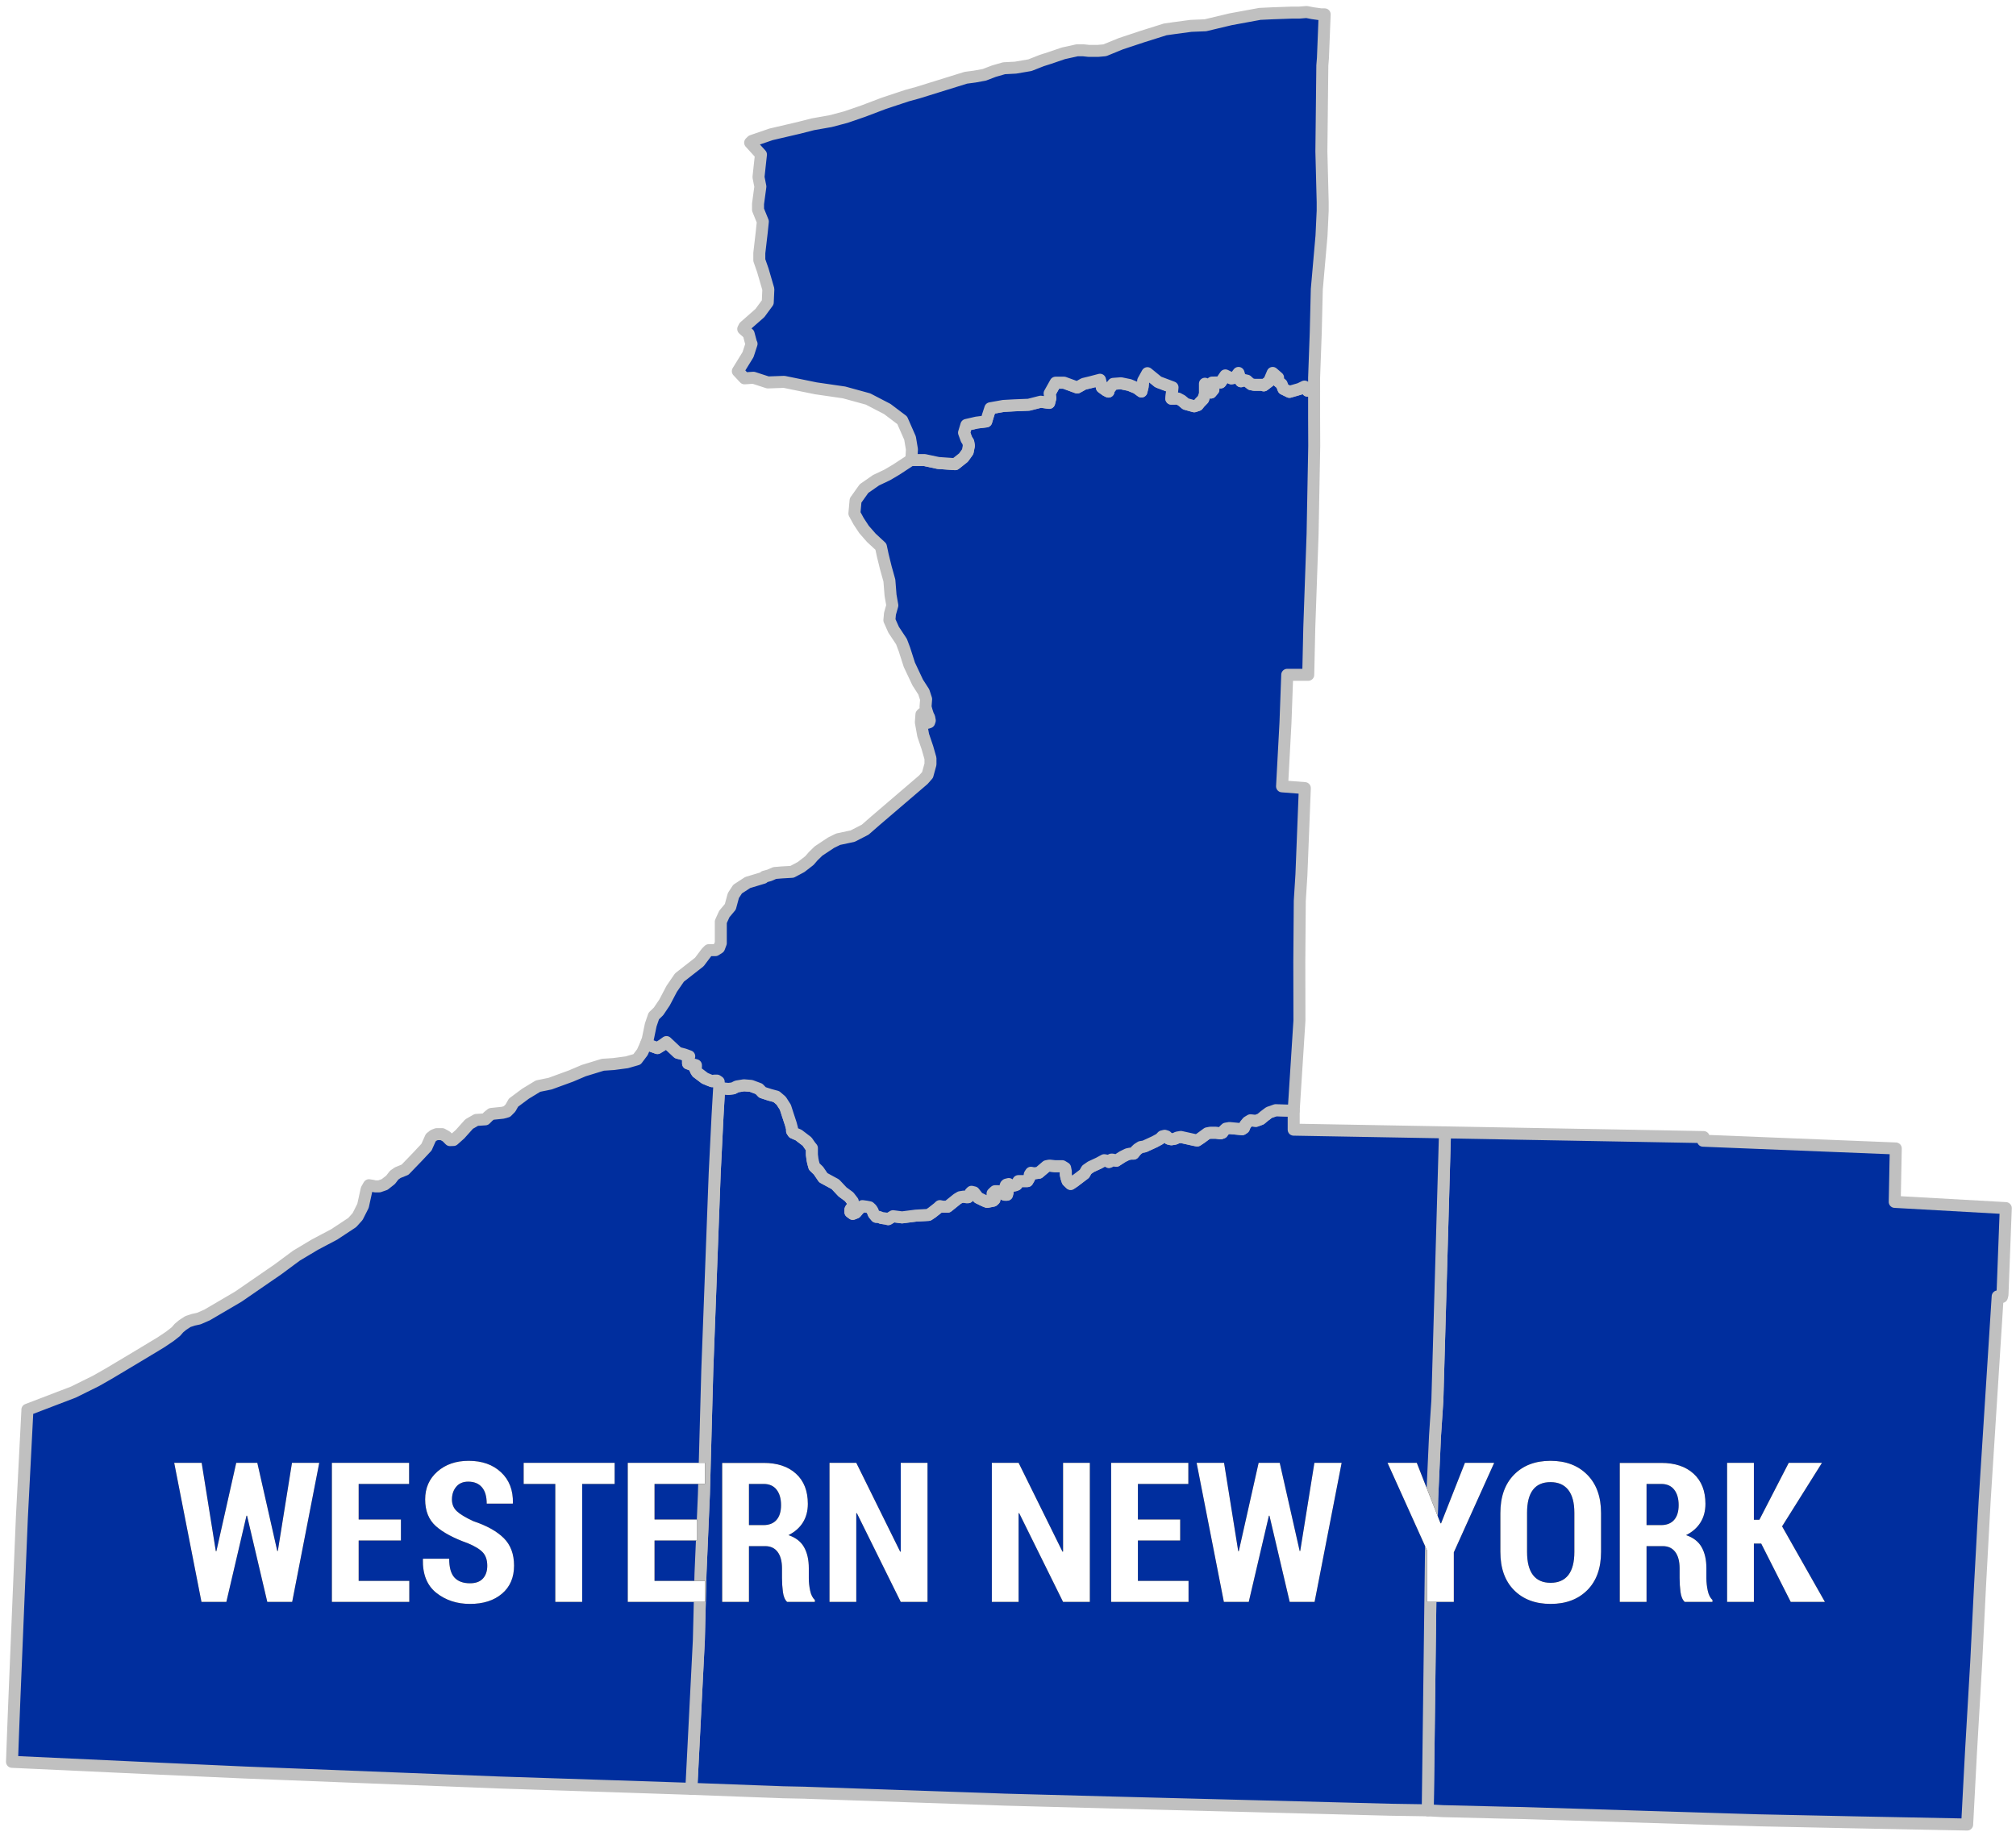 <?xml version="1.0" encoding="UTF-8"?>
<svg width="100%" height="100%" viewBox="0 0 168 153" version="1.1" xmlns="http://www.w3.org/2000/svg" xmlns:xlink="http://www.w3.org/1999/xlink">
    <!-- Generator: Sketch 52.2 (67145) - http://www.bohemiancoding.com/sketch -->
    <title>western NY</title>
    <desc>Created with Sketch.</desc>
    <defs>
        <path d="M22.106,128.262 L22.153,128.254 L23.332,120.913 L25.604,120.913 L23.348,132.505 L21.274,132.505 L19.588,125.324 L19.541,125.324 L17.863,132.505 L15.789,132.505 L13.517,120.913 L15.805,120.913 L16.984,128.27 L17.032,128.278 L18.686,120.913 L20.443,120.913 L22.106,128.262 Z M32.411,127.386 L28.889,127.386 L28.889,130.753 L33.108,130.753 L33.108,132.505 L26.657,132.505 L26.657,120.913 L33.092,120.913 L33.092,122.673 L28.889,122.673 L28.889,125.634 L32.411,125.634 L32.411,127.386 Z M39.606,129.496 C39.606,129.034 39.489,128.669 39.254,128.401 C39.019,128.133 38.598,127.871 37.992,127.617 C36.81,127.197 35.92,126.722 35.324,126.192 C34.728,125.661 34.43,124.918 34.43,123.963 C34.43,123.013 34.77,122.239 35.451,121.642 C36.131,121.045 36.999,120.746 38.055,120.746 C39.174,120.746 40.073,121.065 40.754,121.702 C41.435,122.338 41.765,123.193 41.743,124.265 L41.728,124.313 L39.559,124.313 C39.559,123.713 39.426,123.258 39.159,122.948 C38.893,122.637 38.511,122.482 38.015,122.482 C37.588,122.482 37.255,122.624 37.018,122.908 C36.781,123.192 36.662,123.546 36.662,123.971 C36.662,124.363 36.796,124.687 37.065,124.942 C37.335,125.197 37.796,125.475 38.451,125.778 C39.564,126.149 40.407,126.619 40.98,127.187 C41.552,127.755 41.838,128.519 41.838,129.48 C41.838,130.472 41.503,131.252 40.833,131.82 C40.163,132.388 39.274,132.672 38.166,132.672 C37.073,132.672 36.139,132.366 35.364,131.753 C34.588,131.14 34.213,130.207 34.24,128.954 L34.256,128.906 L36.432,128.906 C36.432,129.634 36.579,130.156 36.872,130.475 C37.164,130.793 37.596,130.952 38.166,130.952 C38.646,130.952 39.006,130.82 39.246,130.554 C39.486,130.289 39.606,129.936 39.606,129.496 Z M50.221,122.673 L47.514,122.673 L47.514,132.505 L45.274,132.505 L45.274,122.673 L42.638,122.673 L42.638,120.913 L50.221,120.913 L50.221,122.673 Z M57.067,127.386 L53.545,127.386 L53.545,130.753 L57.764,130.753 L57.764,132.505 L51.313,132.505 L51.313,120.913 L57.748,120.913 L57.748,122.673 L53.545,122.673 L53.545,125.634 L57.067,125.634 L57.067,127.386 Z M61.413,127.856 L61.413,132.505 L59.181,132.505 L59.181,120.921 L62.632,120.921 C63.777,120.921 64.678,121.221 65.335,121.821 C65.992,122.421 66.32,123.257 66.32,124.329 C66.32,124.929 66.182,125.449 65.905,125.889 C65.628,126.33 65.228,126.68 64.706,126.94 C65.307,127.142 65.74,127.476 66.004,127.943 C66.268,128.41 66.4,128.994 66.4,129.695 L66.4,130.538 C66.4,130.862 66.436,131.202 66.51,131.557 C66.584,131.913 66.716,132.173 66.906,132.338 L66.906,132.505 L64.595,132.505 C64.41,132.335 64.293,132.058 64.243,131.673 C64.192,131.288 64.167,130.905 64.167,130.523 L64.167,129.711 C64.167,129.121 64.046,128.665 63.803,128.341 C63.561,128.017 63.212,127.856 62.759,127.856 L61.413,127.856 Z M61.413,126.104 L62.616,126.104 C63.096,126.104 63.462,125.959 63.712,125.67 C63.963,125.381 64.088,124.971 64.088,124.44 C64.088,123.899 63.964,123.469 63.716,123.151 C63.468,122.832 63.107,122.673 62.632,122.673 L61.413,122.673 L61.413,126.104 Z M76.294,132.505 L74.062,132.505 L70.405,125.109 L70.357,125.117 L70.357,132.505 L68.125,132.505 L68.125,120.913 L70.357,120.913 L74.014,128.317 L74.062,128.309 L74.062,120.913 L76.294,120.913 L76.294,132.505 Z M89.821,132.505 L87.589,132.505 L83.932,125.109 L83.884,125.117 L83.884,132.505 L81.652,132.505 L81.652,120.913 L83.884,120.913 L87.541,128.317 L87.589,128.309 L87.589,120.913 L89.821,120.913 L89.821,132.505 Z M97.348,127.386 L93.826,127.386 L93.826,130.753 L98.045,130.753 L98.045,132.505 L91.594,132.505 L91.594,120.913 L98.029,120.913 L98.029,122.673 L93.826,122.673 L93.826,125.634 L97.348,125.634 L97.348,127.386 Z M107.306,128.262 L107.353,128.254 L108.533,120.913 L110.804,120.913 L108.549,132.505 L106.475,132.505 L104.789,125.324 L104.741,125.324 L103.063,132.505 L100.989,132.505 L98.718,120.913 L101.005,120.913 L102.185,128.27 L102.232,128.278 L103.886,120.913 L105.644,120.913 L107.306,128.262 Z M119.044,125.953 L119.092,125.953 L121.078,120.913 L123.516,120.913 L120.152,128.373 L120.152,132.505 L117.928,132.505 L117.928,128.23 L114.627,120.913 L117.065,120.913 L119.044,125.953 Z M132.421,128.333 C132.421,129.697 132.038,130.761 131.273,131.526 C130.508,132.29 129.49,132.672 128.218,132.672 C126.946,132.672 125.93,132.29 125.171,131.526 C124.411,130.761 124.031,129.697 124.031,128.333 L124.031,125.101 C124.031,123.742 124.409,122.677 125.167,121.905 C125.924,121.132 126.938,120.746 128.21,120.746 C129.482,120.746 130.502,121.132 131.269,121.905 C132.037,122.677 132.421,123.742 132.421,125.101 L132.421,128.333 Z M130.197,125.077 C130.197,124.233 130.027,123.596 129.686,123.166 C129.346,122.737 128.854,122.522 128.21,122.522 C127.561,122.522 127.073,122.735 126.746,123.162 C126.419,123.59 126.255,124.228 126.255,125.077 L126.255,128.333 C126.255,129.193 126.42,129.838 126.75,130.268 C127.08,130.698 127.569,130.913 128.218,130.913 C128.867,130.913 129.359,130.698 129.694,130.268 C130.029,129.838 130.197,129.193 130.197,128.333 L130.197,125.077 Z M136.212,127.856 L136.212,132.505 L133.98,132.505 L133.98,120.921 L137.431,120.921 C138.577,120.921 139.478,121.221 140.134,121.821 C140.791,122.421 141.12,123.257 141.12,124.329 C141.12,124.929 140.981,125.449 140.704,125.889 C140.427,126.33 140.028,126.68 139.505,126.94 C140.107,127.142 140.539,127.476 140.803,127.943 C141.067,128.41 141.199,128.994 141.199,129.695 L141.199,130.538 C141.199,130.862 141.236,131.202 141.31,131.557 C141.384,131.913 141.516,132.173 141.706,132.338 L141.706,132.505 L139.394,132.505 C139.21,132.335 139.092,132.058 139.042,131.673 C138.992,131.288 138.967,130.905 138.967,130.523 L138.967,129.711 C138.967,129.121 138.846,128.665 138.603,128.341 C138.36,128.017 138.012,127.856 137.558,127.856 L136.212,127.856 Z M136.212,126.104 L137.416,126.104 C137.896,126.104 138.261,125.959 138.512,125.67 C138.763,125.381 138.888,124.971 138.888,124.44 C138.888,123.899 138.764,123.469 138.516,123.151 C138.268,122.832 137.906,122.673 137.431,122.673 L136.212,122.673 L136.212,126.104 Z M145.766,127.641 L145.157,127.641 L145.157,132.505 L142.925,132.505 L142.925,120.913 L145.157,120.913 L145.157,125.658 L145.616,125.658 L148.062,120.913 L150.832,120.913 L147.508,126.208 L151.077,132.505 L148.228,132.505 L145.766,127.641 Z" id="path-1"></path>
        <filter x="-8.7%" y="-100.6%" width="117.4%" height="301.2%" filterUnits="objectBoundingBox" id="filter-2">
            <feOffset dx="0" dy="0" in="SourceAlpha" result="shadowOffsetOuter1"></feOffset>
            <feGaussianBlur stdDeviation="4" in="shadowOffsetOuter1" result="shadowBlurOuter1"></feGaussianBlur>
            <feColorMatrix values="0 0 0 0 0   0 0 0 0 0   0 0 0 0 0  0 0 0 1 0" type="matrix" in="shadowBlurOuter1"></feColorMatrix>
        </filter>
    </defs>
    <g id="Updates-Aug-2018" stroke="none" stroke-width="1" fill="none" fill-rule="evenodd">
        <g id="allies_NYSEG" transform="translate(-434, -2720)">
            <g id="western-NY" transform="translate(435, 2721)">
                <polygon id="Allegany" stroke="#C0C0C0" fill="#002E9E" stroke-linejoin="round" points="119.416 93.373 140.968 93.765 140.919 94.068 151.376 94.489 156.982 94.714 156.894 99.166 166.148 99.685 165.874 106.897 165.825 107.092 165.473 107.043 164.387 124.09 164.006 131.096 163.683 137.564 163.252 144.972 162.93 151.059 153.421 150.873 145.507 150.706 143.237 150.638 125.873 150.1 124.415 150.07 119.231 149.943 117.978 149.874 118.262 127.358 118.311 125.675 118.35 123.855 118.585 118.669 118.781 115.704"></polygon>
                <polygon id="Cattaraugus" stroke="#C0C0C0" fill="#002E9E" stroke-linejoin="round" points="106.807 91.563 106.807 93.148 119.416 93.373 118.781 115.704 118.585 118.669 118.35 123.855 118.311 125.675 118.262 127.358 117.978 149.874 114.877 149.826 103.608 149.532 91.849 149.229 82.741 148.984 81.685 148.945 68.028 148.475 66.267 148.416 66.082 148.407 64.223 148.368 63.47 148.338 61.816 148.279 56.612 148.084 57.238 135.695 57.375 130.157 57.659 123.542 57.942 113.169 58.559 96.769 58.794 92.023 58.94 89.508 59.244 89.704 59.694 89.752 60.095 89.704 60.398 89.547 60.995 89.449 61.591 89.498 62.247 89.743 62.54 90.046 63.147 90.242 63.695 90.389 64.096 90.731 64.448 91.279 64.653 91.915 64.898 92.659 65.006 93.06 65.006 93.256 65.103 93.402 65.553 93.598 66.258 94.136 66.502 94.489 66.659 94.684 66.659 95.232 66.708 95.624 66.757 95.868 66.854 96.221 67.207 96.563 67.608 97.15 68.615 97.698 69.212 98.334 69.76 98.736 70.063 99.127 70.112 99.372 70.063 99.567 69.916 99.724 69.867 99.822 69.867 100.017 70.063 100.164 70.317 100.066 70.562 99.773 70.865 99.518 71.217 99.567 71.462 99.616 71.619 99.763 71.716 99.92 71.814 100.164 72.02 100.409 72.215 100.409 72.47 100.507 72.822 100.556 73.017 100.605 73.419 100.36 74.172 100.458 75.316 100.311 76.373 100.252 76.666 100.057 77.165 99.665 77.322 99.518 77.566 99.567 77.967 99.567 78.77 98.921 79.014 98.775 79.317 98.726 79.513 98.775 79.67 98.775 79.719 98.726 79.816 98.569 79.865 98.422 79.963 98.325 80.169 98.373 80.521 98.824 81.02 99.068 81.264 99.166 81.519 99.117 81.763 99.068 81.871 98.97 81.871 98.814 81.763 98.716 81.714 98.618 81.714 98.471 81.812 98.373 81.92 98.276 82.164 98.276 82.321 98.373 82.467 98.422 82.722 98.569 82.917 98.569 82.966 98.373 82.869 98.129 82.771 97.923 82.82 97.777 82.869 97.728 83.064 97.679 83.221 97.777 83.367 97.825 83.612 97.777 83.72 97.728 83.866 97.434 84.62 97.434 84.766 97.18 84.815 96.886 84.913 96.739 85.167 96.788 85.569 96.739 86.214 96.191 86.459 96.142 86.909 96.191 87.515 96.191 87.76 96.338 87.819 96.632 87.819 96.886 87.867 97.131 87.965 97.424 88.22 97.669 88.513 97.473 89.364 96.827 89.56 96.485 89.912 96.24 90.567 95.937 91.017 95.692 91.311 95.741 91.409 95.839 91.516 95.79 91.614 95.643 91.712 95.643 91.917 95.692 92.015 95.741 92.563 95.389 92.964 95.193 93.209 95.144 93.463 95.144 93.659 94.9 93.815 94.753 94.06 94.596 94.363 94.547 95.214 94.156 95.664 93.911 95.86 93.706 96.056 93.657 96.212 93.706 96.408 93.902 96.613 93.95 96.907 93.902 97.112 93.804 97.406 93.755 98.511 93.999 98.765 94.048 99.059 93.853 99.607 93.451 99.861 93.402 100.311 93.402 100.712 93.451 100.859 93.402 101.006 93.207 101.162 93.06 101.456 93.011 102.512 93.109 102.659 93.011 102.757 92.757 102.962 92.512 103.207 92.365 103.657 92.414 104.058 92.267 104.361 92.013 104.752 91.719 105.31 91.524 106.503 91.563"></polygon>
                <polygon id="Chautauqua" stroke="#C0C0C0" fill="#002E9E" stroke-linejoin="round" points="52.836 86.005 53.785 86.347 54.186 86.102 54.538 85.848 55.487 86.739 56.035 86.885 56.436 87.032 56.387 87.228 56.338 87.335 56.338 87.629 56.485 87.678 56.592 87.727 56.837 87.727 56.994 87.776 56.994 87.923 56.935 88.069 56.994 88.216 57.091 88.373 57.737 88.862 58.089 89.009 58.344 89.107 58.539 89.058 58.745 89.058 58.891 89.156 58.891 89.351 58.94 89.508 58.794 92.023 58.559 96.769 57.942 113.169 57.659 123.542 57.375 130.157 57.238 135.695 56.612 148.084 49.549 147.849 40.588 147.555 19.418 146.724 12.248 146.401 0 145.833 0.088 143.416 0.205 140.451 0.822 125.489 1.282 116.565 1.282 116.486 5.116 115.019 7.014 114.079 8.061 113.482 10.614 111.956 12.414 110.87 13.158 110.37 13.657 109.979 13.911 109.685 14.214 109.431 14.664 109.138 15.114 108.991 15.564 108.893 16.259 108.59 18.861 107.063 22.158 104.793 23.703 103.648 25.259 102.718 26.853 101.877 28.35 100.888 28.8 100.389 29.25 99.499 29.553 98.119 29.749 97.777 30.052 97.825 30.248 97.874 30.6 97.874 31.05 97.718 31.549 97.326 31.852 96.935 32.146 96.73 32.752 96.485 33.799 95.399 34.542 94.606 34.895 93.813 35.139 93.618 35.394 93.52 35.844 93.52 36.196 93.716 36.499 94.019 36.792 94.009 37.34 93.52 38.094 92.678 38.69 92.336 39.444 92.287 39.698 92.032 39.942 91.837 40.891 91.739 41.244 91.641 41.537 91.347 41.791 90.897 42.789 90.154 43.836 89.518 44.844 89.312 46.585 88.676 47.641 88.226 49.236 87.737 50.136 87.678 51.241 87.531 52.083 87.287 52.533 86.69"></polygon>
                <polygon id="2329" stroke="#C0C0C0" fill="#002E9E" stroke-linejoin="round" points="74.945 37.312 74.994 37.341 76.04 37.341 77.195 37.586 78.594 37.684 79.288 37.136 79.64 36.647 79.738 36.148 79.689 35.854 79.533 35.6 79.337 35.061 79.533 34.416 80.384 34.22 81.186 34.122 81.333 33.623 81.528 33.026 82.624 32.83 83.524 32.781 84.727 32.732 85.725 32.478 86.429 32.576 86.527 32.184 86.469 31.783 86.967 30.893 87.672 30.893 88.767 31.294 89.315 30.991 89.922 30.844 90.665 30.648 90.822 31.284 91.174 31.539 91.37 31.636 91.419 31.431 91.771 30.991 92.416 30.942 93.121 31.088 93.717 31.333 94.119 31.627 94.216 31.235 94.265 30.736 94.617 30.1 95.517 30.834 96.711 31.284 96.613 32.224 97.171 32.214 97.464 32.37 97.816 32.664 98.521 32.86 98.814 32.762 98.971 32.566 99.264 32.263 99.411 31.822 99.411 30.981 99.91 31.715 100.115 31.47 100.008 30.883 100.712 30.873 101.113 30.286 101.612 30.531 101.906 30.482 102.209 30.081 102.414 30.775 102.708 30.677 102.913 30.726 103.011 30.824 103.256 31.02 103.51 31.069 104.156 31.069 104.312 31.118 104.762 30.775 105.056 30.081 105.506 30.472 105.457 30.726 105.809 31.02 105.956 31.411 106.454 31.656 107.306 31.411 107.707 31.216 107.961 31.558 108.509 31.607 108.509 33.877 108.519 36.157 108.382 43.526 108.108 51.286 108.02 55.239 106.269 55.239 106.122 59.251 105.838 64.535 107.736 64.682 107.452 71.894 107.315 74.076 107.276 79.165 107.286 84.057 106.807 91.563 106.503 91.563 105.31 91.524 104.752 91.719 104.361 92.013 104.058 92.267 103.657 92.414 103.207 92.365 102.962 92.512 102.757 92.757 102.659 93.011 102.512 93.109 101.456 93.011 101.162 93.06 101.006 93.207 100.859 93.402 100.712 93.451 100.311 93.402 99.861 93.402 99.607 93.451 99.059 93.853 98.765 94.048 98.511 93.999 97.406 93.755 97.112 93.804 96.907 93.902 96.613 93.95 96.408 93.902 96.212 93.706 96.056 93.657 95.86 93.706 95.664 93.911 95.214 94.156 94.363 94.547 94.06 94.596 93.815 94.753 93.659 94.9 93.463 95.144 93.209 95.144 92.964 95.193 92.563 95.389 92.015 95.741 91.917 95.692 91.712 95.643 91.614 95.643 91.516 95.79 91.409 95.839 91.311 95.741 91.017 95.692 90.567 95.937 89.912 96.24 89.56 96.485 89.364 96.827 88.513 97.473 88.22 97.669 87.965 97.424 87.867 97.131 87.819 96.886 87.819 96.632 87.76 96.338 87.515 96.191 86.909 96.191 86.459 96.142 86.214 96.191 85.569 96.739 85.167 96.788 84.913 96.739 84.815 96.886 84.766 97.18 84.62 97.434 83.866 97.434 83.72 97.728 83.612 97.777 83.367 97.825 83.221 97.777 83.064 97.679 82.869 97.728 82.82 97.777 82.771 97.923 82.869 98.129 82.966 98.373 82.917 98.569 82.722 98.569 82.467 98.422 82.321 98.373 82.164 98.276 81.92 98.276 81.812 98.373 81.714 98.471 81.714 98.618 81.763 98.716 81.871 98.814 81.871 98.97 81.763 99.068 81.519 99.117 81.264 99.166 81.02 99.068 80.521 98.824 80.169 98.373 79.963 98.325 79.865 98.422 79.816 98.569 79.719 98.726 79.67 98.775 79.513 98.775 79.317 98.726 79.014 98.775 78.77 98.921 77.967 99.567 77.566 99.567 77.322 99.518 77.165 99.665 76.666 100.057 76.373 100.252 75.316 100.311 74.172 100.458 73.419 100.36 73.017 100.605 72.822 100.556 72.47 100.507 72.215 100.409 72.02 100.409 71.814 100.164 71.716 99.92 71.619 99.763 71.462 99.616 71.217 99.567 70.865 99.518 70.562 99.773 70.317 100.066 70.063 100.164 69.867 100.017 69.867 99.822 69.916 99.724 70.063 99.567 70.112 99.372 70.063 99.127 69.76 98.736 69.212 98.334 68.615 97.698 67.608 97.15 67.207 96.563 66.854 96.221 66.757 95.868 66.708 95.624 66.659 95.232 66.659 94.684 66.502 94.489 66.258 94.136 65.553 93.598 65.103 93.402 65.006 93.256 65.006 93.06 64.898 92.659 64.653 91.915 64.448 91.279 64.096 90.731 63.695 90.389 63.147 90.242 62.54 90.046 62.247 89.743 61.591 89.498 60.995 89.449 60.398 89.547 60.095 89.704 59.694 89.752 59.244 89.704 58.94 89.508 58.891 89.351 58.891 89.156 58.745 89.058 58.539 89.058 58.344 89.107 58.089 89.009 57.737 88.862 57.091 88.373 56.994 88.216 56.935 88.069 56.994 87.923 56.994 87.776 56.837 87.727 56.592 87.727 56.485 87.678 56.338 87.629 56.338 87.335 56.387 87.228 56.436 87.032 56.035 86.885 55.487 86.739 54.538 85.848 54.186 86.102 53.785 86.347 52.836 86.005 52.983 85.603 53.227 84.419 53.482 83.676 53.883 83.284 54.382 82.541 54.978 81.405 55.624 80.466 57.277 79.174 57.874 78.382 58.07 78.186 58.617 78.186 58.921 77.99 59.067 77.599 59.067 75.818 59.361 75.172 59.86 74.575 60.114 73.636 60.466 73.098 61.308 72.55 62.609 72.158 62.707 72.06 63.108 71.953 63.558 71.757 64.154 71.708 65.006 71.659 65.759 71.258 66.453 70.72 66.757 70.367 67.207 69.927 68.253 69.232 68.85 68.939 70.053 68.684 71.1 68.146 71.951 67.402 75.942 63.987 76.295 63.586 76.539 62.696 76.539 62.206 76.285 61.316 75.933 60.279 75.737 59.192 75.786 58.547 75.884 58.449 76.031 58.644 76.187 58.997 76.285 59.241 76.432 59.192 76.481 59.046 76.432 58.791 76.334 58.595 76.236 58.302 76.128 57.91 76.177 57.265 75.982 56.668 75.473 55.875 74.778 54.398 74.367 53.116 74.123 52.47 73.467 51.481 73.115 50.689 73.164 50.151 73.36 49.456 73.213 48.614 73.115 47.381 72.812 46.295 72.558 45.258 72.411 44.563 71.609 43.819 71.002 43.125 70.552 42.44 70.2 41.794 70.298 40.708 71.002 39.719 72 39.025 72.949 38.574 73.692 38.134"></polygon>
                <polygon id="Niagara" stroke="#C0C0C0" fill="#002E9E" stroke-linejoin="round" points="108.646 26.714 108.509 30.472 108.509 31.607 107.961 31.558 107.707 31.216 107.306 31.411 106.454 31.656 105.956 31.411 105.809 31.02 105.457 30.726 105.506 30.472 105.056 30.081 104.762 30.775 104.312 31.118 104.156 31.069 103.51 31.069 103.256 31.02 103.011 30.824 102.913 30.726 102.708 30.677 102.414 30.775 102.209 30.081 101.906 30.482 101.612 30.531 101.113 30.286 100.712 30.873 100.008 30.883 100.115 31.47 99.91 31.715 99.411 30.981 99.411 31.822 99.264 32.263 98.971 32.566 98.814 32.762 98.521 32.86 97.816 32.664 97.464 32.37 97.171 32.214 96.613 32.224 96.711 31.284 95.517 30.834 94.617 30.1 94.265 30.736 94.216 31.235 94.119 31.627 93.717 31.333 93.121 31.088 92.416 30.942 91.771 30.991 91.419 31.431 91.37 31.636 91.174 31.539 90.822 31.284 90.665 30.648 89.922 30.844 89.315 30.991 88.767 31.294 87.672 30.893 86.967 30.893 86.469 31.783 86.527 32.184 86.429 32.576 85.725 32.478 84.727 32.732 83.524 32.781 82.624 32.83 81.528 33.026 81.333 33.623 81.186 34.122 80.384 34.22 79.533 34.416 79.337 35.061 79.533 35.6 79.689 35.854 79.738 36.148 79.64 36.647 79.288 37.136 78.594 37.684 77.195 37.586 76.04 37.341 74.994 37.341 74.945 37.312 74.994 36.451 74.837 35.512 74.182 34.024 72.939 33.085 71.335 32.253 69.339 31.705 66.982 31.362 64.34 30.824 62.99 30.873 61.787 30.482 61.044 30.531 60.486 29.934 61.337 28.554 61.63 27.654 61.582 27.556 61.386 26.822 60.936 26.421 61.034 26.225 62.325 25.09 62.98 24.2 63.029 23.104 62.57 21.528 62.276 20.687 62.276 20.09 62.472 18.406 62.57 17.467 62.169 16.479 62.169 15.989 62.364 14.551 62.208 13.758 62.364 12.32 62.413 11.88 61.513 10.891 61.66 10.744 63.254 10.196 65.602 9.648 66.747 9.355 68.195 9.101 69.496 8.758 70.944 8.259 72.646 7.613 74.592 6.967 75.483 6.723 79.484 5.48 80.227 5.382 81.029 5.235 81.822 4.932 82.673 4.687 83.622 4.638 84.825 4.433 85.823 4.041 86.469 3.836 87.613 3.444 88.767 3.19 89.266 3.19 89.716 3.239 90.519 3.239 91.066 3.19 92.407 2.642 94.207 2.045 96.104 1.448 96.799 1.35 98.247 1.155 99.45 1.106 101.544 0.607 103.989 0.157 105.036 0.108 106.689 0.049 107.286 0.049 107.883 0 108.382 0.098 109.086 0.196 109.389 0.196 109.243 3.855 109.194 4.452 109.115 11.625 109.223 15.833 109.223 16.567 109.125 18.651 108.734 23.104"></polygon>
                <g id="WESTERN-NEW-YORK">
                    <use fill="black" fill-opacity="1" filter="url(#filter-2)" xlink:href="#path-1"></use>
                    <use fill="#FFFFFF" fill-rule="evenodd" xlink:href="#path-1"></use>
                </g>
            </g>
        </g>
    </g>
</svg>